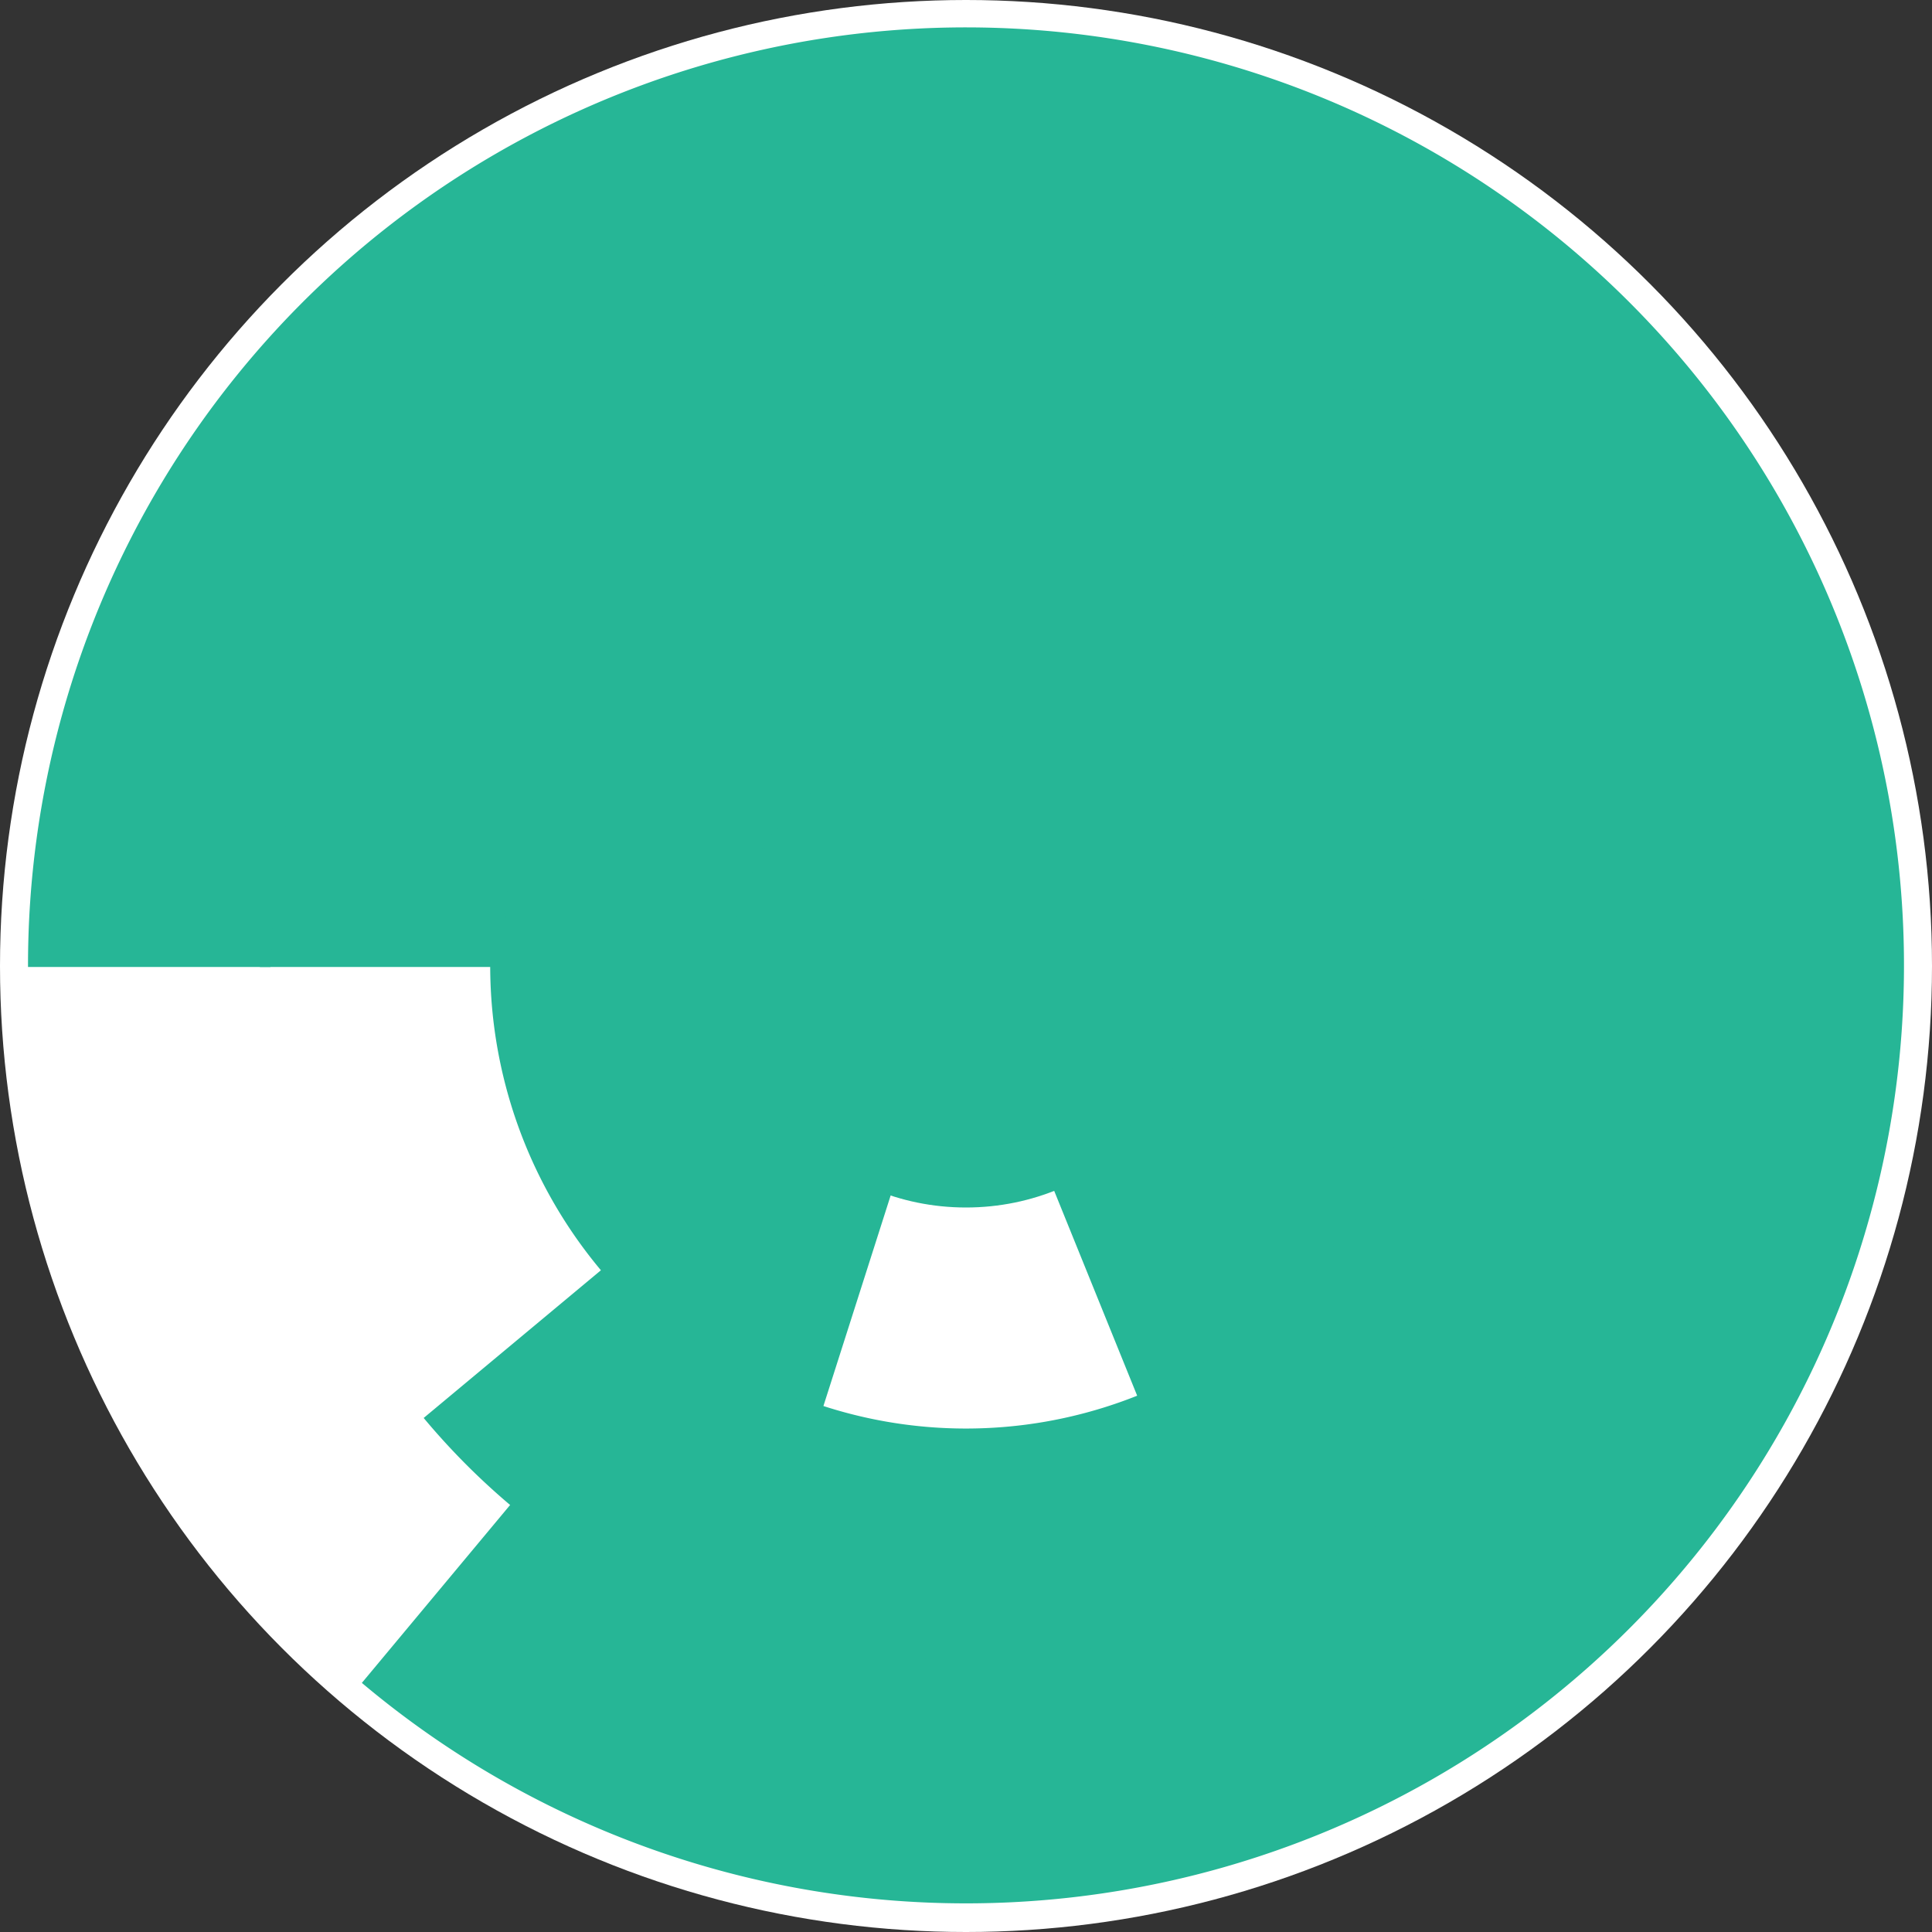 <svg xmlns="http://www.w3.org/2000/svg" version="1.1" width="1000" height="1000"><rect width="100%" height="100%" fill="#333333" stroke="none"/><circle cx="500" cy="500" r="500" fill="rgb(255, 255, 255)" stroke="" stroke-width="0" /><circle cx="500" cy="500" r="125" fill="rgb(38, 182, 150)" stroke="" stroke-width="0" /><path fill="rgb(38, 182, 150)" stroke="rgb(38, 182, 150)" stroke-width="1" d="M 462,614 A 120,120 0 1 1 544,611 L 591,727 A 245,245 0 1 0 424,733 L 462,614" /><path fill="rgb(38, 182, 150)" stroke="rgb(38, 182, 150)" stroke-width="1" d="M 260,500 A 240,240 0 1 1 316,654 L 220,734 A 365,365 0 1 0 135,500 L 260,500" /><path fill="rgb(38, 182, 150)" stroke="rgb(38, 182, 150)" stroke-width="1" d="M 140,500 A 360,360 0 1 1 268,775 L 188,871 A 485,485 0 1 0 15,500 L 140,500" /></svg>